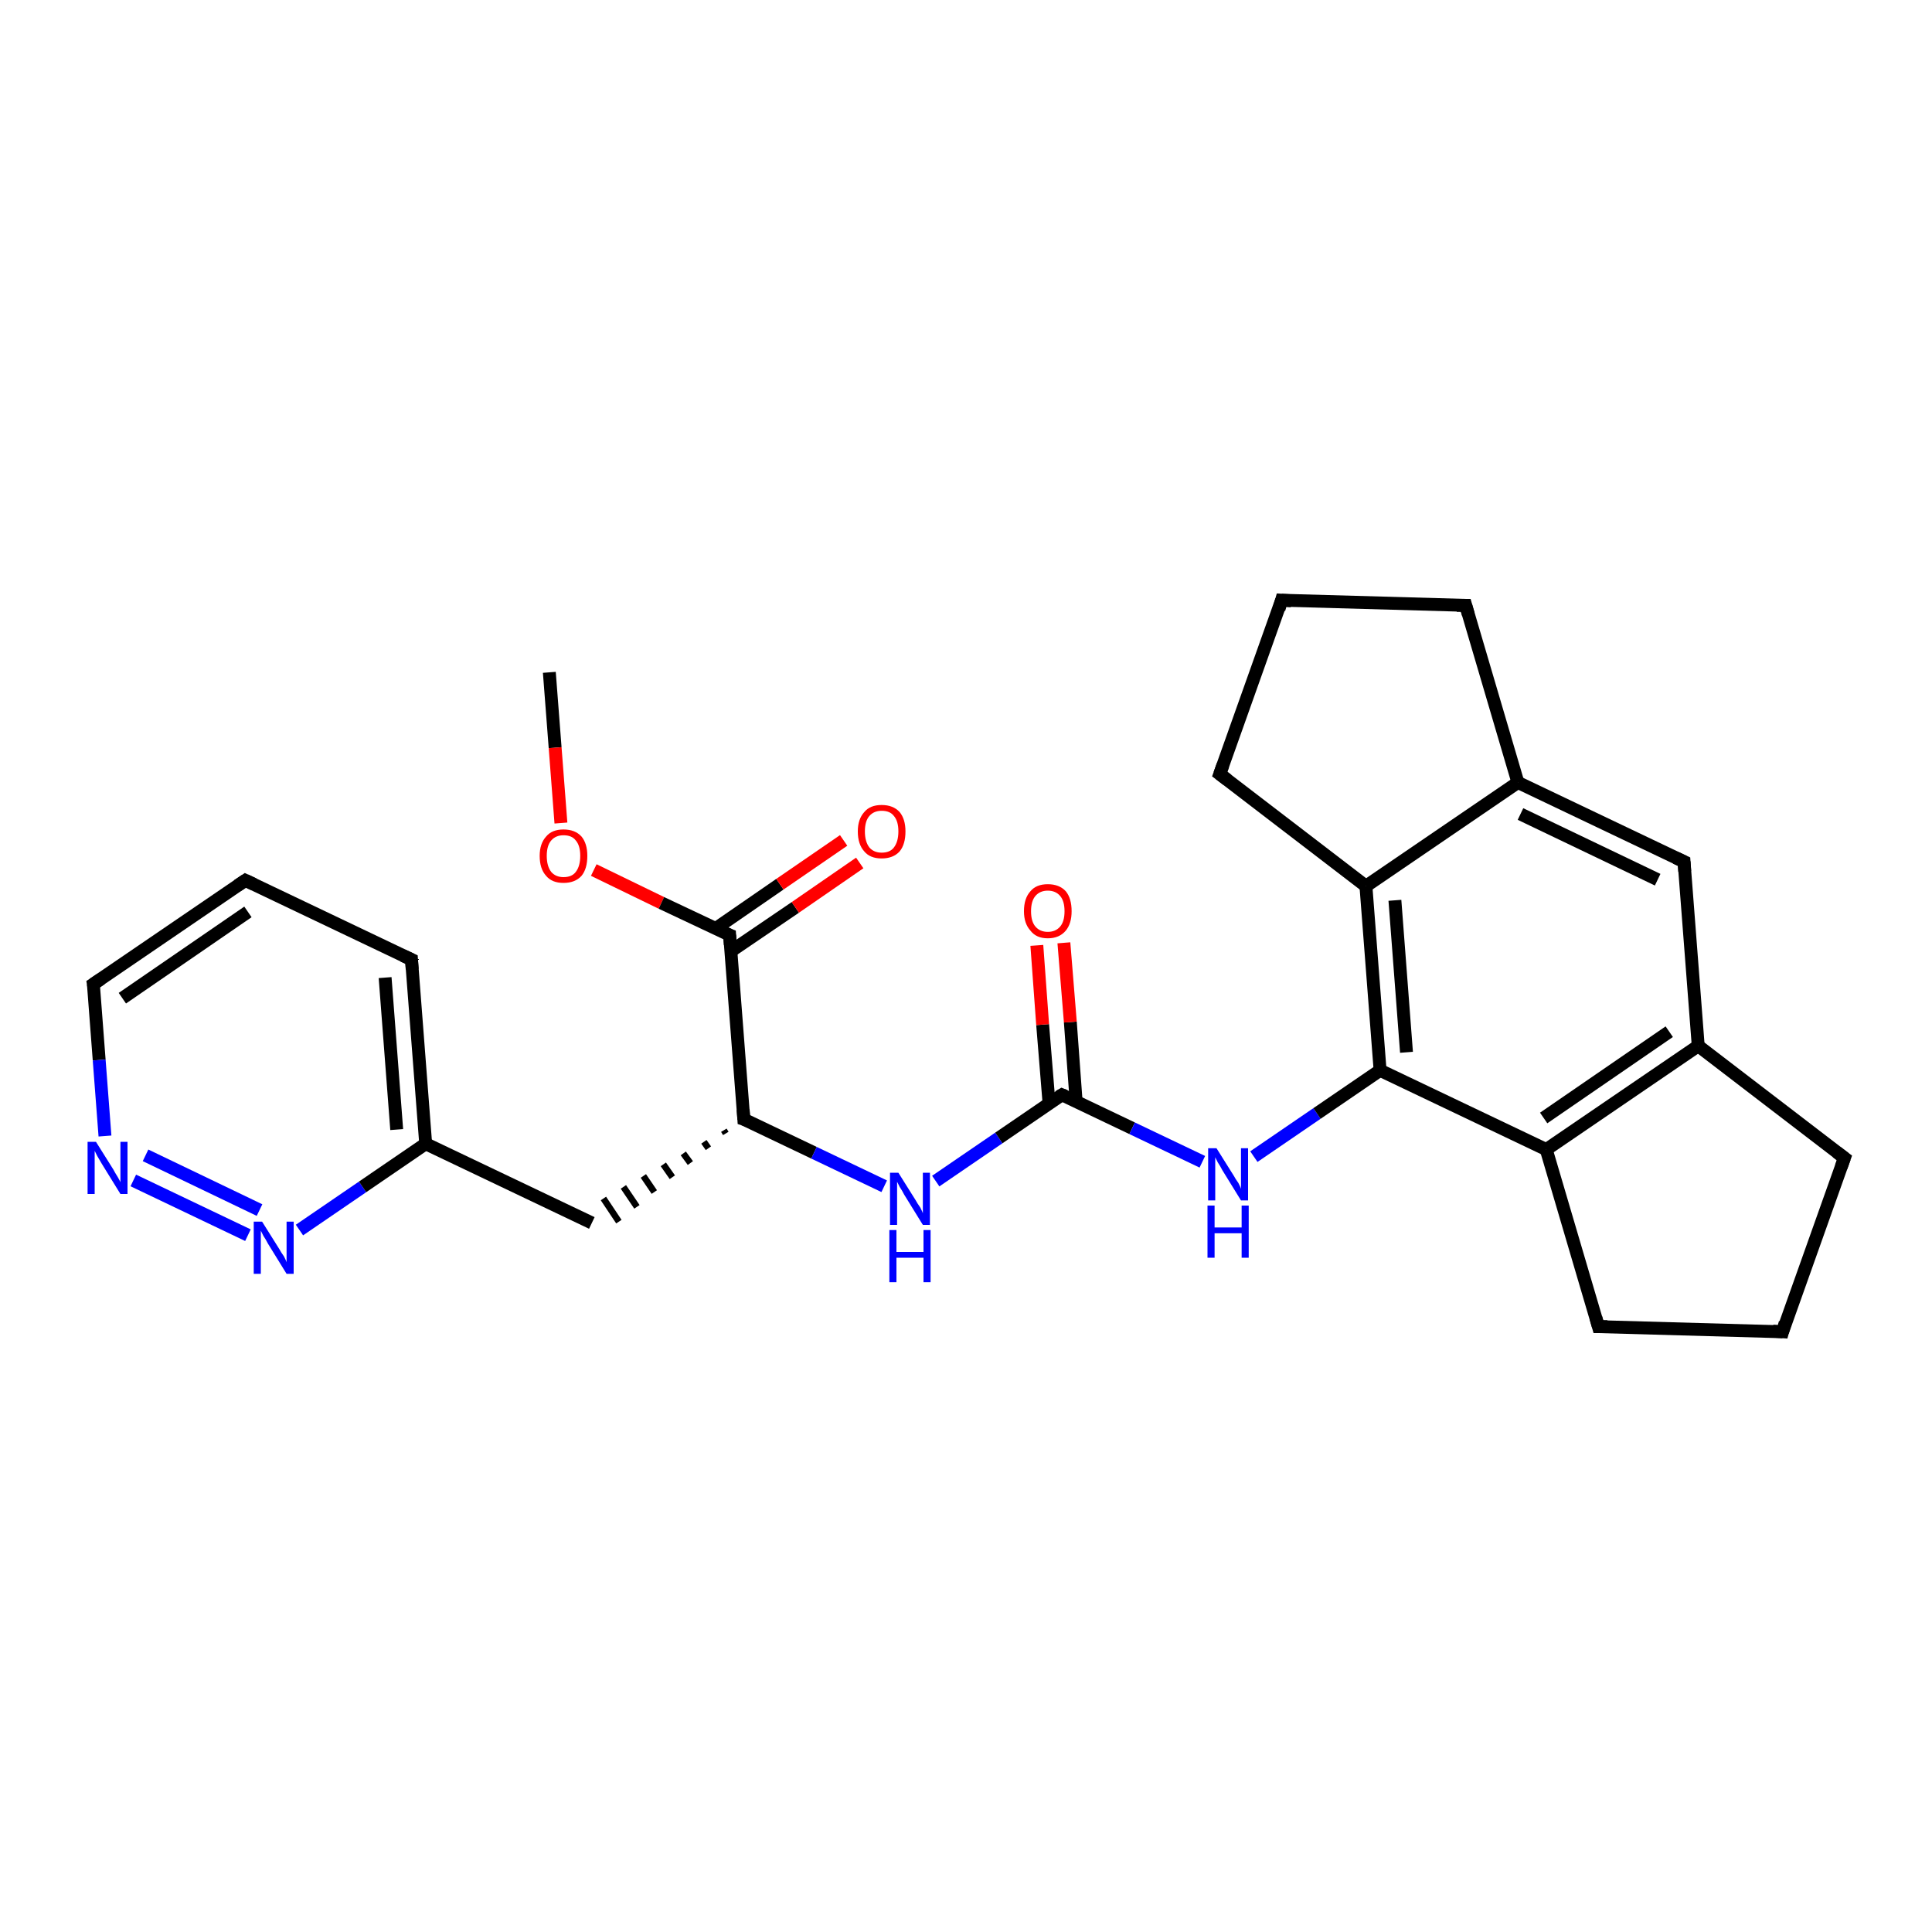 <?xml version='1.0' encoding='iso-8859-1'?>
<svg version='1.1' baseProfile='full'
              xmlns='http://www.w3.org/2000/svg'
                      xmlns:rdkit='http://www.rdkit.org/xml'
                      xmlns:xlink='http://www.w3.org/1999/xlink'
                  xml:space='preserve'
width='300px' height='300px' viewBox='0 0 300 300'>
<!-- END OF HEADER -->
<rect style='opacity:1.0;fill:#FFFFFF;stroke:none' width='300.0' height='300.0' x='0.0' y='0.0'> </rect>
<path class='bond-0 atom-0 atom-1' d='M 85.3,104.4 L 86.2,116.1' style='fill:none;fill-rule:evenodd;stroke:#000000;stroke-width:2.0px;stroke-linecap:butt;stroke-linejoin:miter;stroke-opacity:1' />
<path class='bond-0 atom-0 atom-1' d='M 86.2,116.1 L 87.1,127.8' style='fill:none;fill-rule:evenodd;stroke:#FF0000;stroke-width:2.0px;stroke-linecap:butt;stroke-linejoin:miter;stroke-opacity:1' />
<path class='bond-1 atom-1 atom-2' d='M 92.2,135.1 L 102.7,140.2' style='fill:none;fill-rule:evenodd;stroke:#FF0000;stroke-width:2.0px;stroke-linecap:butt;stroke-linejoin:miter;stroke-opacity:1' />
<path class='bond-1 atom-1 atom-2' d='M 102.7,140.2 L 113.3,145.2' style='fill:none;fill-rule:evenodd;stroke:#000000;stroke-width:2.0px;stroke-linecap:butt;stroke-linejoin:miter;stroke-opacity:1' />
<path class='bond-2 atom-2 atom-3' d='M 113.5,147.7 L 123.5,140.9' style='fill:none;fill-rule:evenodd;stroke:#000000;stroke-width:2.0px;stroke-linecap:butt;stroke-linejoin:miter;stroke-opacity:1' />
<path class='bond-2 atom-2 atom-3' d='M 123.5,140.9 L 133.5,134.0' style='fill:none;fill-rule:evenodd;stroke:#FF0000;stroke-width:2.0px;stroke-linecap:butt;stroke-linejoin:miter;stroke-opacity:1' />
<path class='bond-2 atom-2 atom-3' d='M 111.1,144.2 L 121.1,137.3' style='fill:none;fill-rule:evenodd;stroke:#000000;stroke-width:2.0px;stroke-linecap:butt;stroke-linejoin:miter;stroke-opacity:1' />
<path class='bond-2 atom-2 atom-3' d='M 121.1,137.3 L 131.0,130.5' style='fill:none;fill-rule:evenodd;stroke:#FF0000;stroke-width:2.0px;stroke-linecap:butt;stroke-linejoin:miter;stroke-opacity:1' />
<path class='bond-3 atom-2 atom-4' d='M 113.3,145.2 L 115.5,173.8' style='fill:none;fill-rule:evenodd;stroke:#000000;stroke-width:2.0px;stroke-linecap:butt;stroke-linejoin:miter;stroke-opacity:1' />
<path class='bond-4 atom-4 atom-5' d='M 112.4,175.5 L 112.7,176.0' style='fill:none;fill-rule:evenodd;stroke:#000000;stroke-width:1.0px;stroke-linecap:butt;stroke-linejoin:miter;stroke-opacity:1' />
<path class='bond-4 atom-4 atom-5' d='M 109.3,177.3 L 110.0,178.3' style='fill:none;fill-rule:evenodd;stroke:#000000;stroke-width:1.0px;stroke-linecap:butt;stroke-linejoin:miter;stroke-opacity:1' />
<path class='bond-4 atom-4 atom-5' d='M 106.1,179.1 L 107.2,180.6' style='fill:none;fill-rule:evenodd;stroke:#000000;stroke-width:1.0px;stroke-linecap:butt;stroke-linejoin:miter;stroke-opacity:1' />
<path class='bond-4 atom-4 atom-5' d='M 103.0,180.8 L 104.4,182.8' style='fill:none;fill-rule:evenodd;stroke:#000000;stroke-width:1.0px;stroke-linecap:butt;stroke-linejoin:miter;stroke-opacity:1' />
<path class='bond-4 atom-4 atom-5' d='M 99.9,182.6 L 101.6,185.1' style='fill:none;fill-rule:evenodd;stroke:#000000;stroke-width:1.0px;stroke-linecap:butt;stroke-linejoin:miter;stroke-opacity:1' />
<path class='bond-4 atom-4 atom-5' d='M 96.8,184.3 L 98.9,187.4' style='fill:none;fill-rule:evenodd;stroke:#000000;stroke-width:1.0px;stroke-linecap:butt;stroke-linejoin:miter;stroke-opacity:1' />
<path class='bond-4 atom-4 atom-5' d='M 93.7,186.1 L 96.1,189.7' style='fill:none;fill-rule:evenodd;stroke:#000000;stroke-width:1.0px;stroke-linecap:butt;stroke-linejoin:miter;stroke-opacity:1' />
<path class='bond-5 atom-5 atom-6' d='M 91.9,189.9 L 66.1,177.6' style='fill:none;fill-rule:evenodd;stroke:#000000;stroke-width:2.0px;stroke-linecap:butt;stroke-linejoin:miter;stroke-opacity:1' />
<path class='bond-6 atom-6 atom-7' d='M 66.1,177.6 L 63.9,149.0' style='fill:none;fill-rule:evenodd;stroke:#000000;stroke-width:2.0px;stroke-linecap:butt;stroke-linejoin:miter;stroke-opacity:1' />
<path class='bond-6 atom-6 atom-7' d='M 61.6,175.4 L 59.8,151.8' style='fill:none;fill-rule:evenodd;stroke:#000000;stroke-width:2.0px;stroke-linecap:butt;stroke-linejoin:miter;stroke-opacity:1' />
<path class='bond-7 atom-7 atom-8' d='M 63.9,149.0 L 38.1,136.7' style='fill:none;fill-rule:evenodd;stroke:#000000;stroke-width:2.0px;stroke-linecap:butt;stroke-linejoin:miter;stroke-opacity:1' />
<path class='bond-8 atom-8 atom-9' d='M 38.1,136.7 L 14.5,152.8' style='fill:none;fill-rule:evenodd;stroke:#000000;stroke-width:2.0px;stroke-linecap:butt;stroke-linejoin:miter;stroke-opacity:1' />
<path class='bond-8 atom-8 atom-9' d='M 38.5,141.6 L 19.0,155.0' style='fill:none;fill-rule:evenodd;stroke:#000000;stroke-width:2.0px;stroke-linecap:butt;stroke-linejoin:miter;stroke-opacity:1' />
<path class='bond-9 atom-9 atom-10' d='M 14.5,152.8 L 15.4,164.6' style='fill:none;fill-rule:evenodd;stroke:#000000;stroke-width:2.0px;stroke-linecap:butt;stroke-linejoin:miter;stroke-opacity:1' />
<path class='bond-9 atom-9 atom-10' d='M 15.4,164.6 L 16.3,176.4' style='fill:none;fill-rule:evenodd;stroke:#0000FF;stroke-width:2.0px;stroke-linecap:butt;stroke-linejoin:miter;stroke-opacity:1' />
<path class='bond-10 atom-10 atom-11' d='M 20.7,183.3 L 38.5,191.8' style='fill:none;fill-rule:evenodd;stroke:#0000FF;stroke-width:2.0px;stroke-linecap:butt;stroke-linejoin:miter;stroke-opacity:1' />
<path class='bond-10 atom-10 atom-11' d='M 22.6,179.4 L 40.3,187.9' style='fill:none;fill-rule:evenodd;stroke:#0000FF;stroke-width:2.0px;stroke-linecap:butt;stroke-linejoin:miter;stroke-opacity:1' />
<path class='bond-11 atom-4 atom-12' d='M 115.5,173.8 L 126.4,179.0' style='fill:none;fill-rule:evenodd;stroke:#000000;stroke-width:2.0px;stroke-linecap:butt;stroke-linejoin:miter;stroke-opacity:1' />
<path class='bond-11 atom-4 atom-12' d='M 126.4,179.0 L 137.3,184.2' style='fill:none;fill-rule:evenodd;stroke:#0000FF;stroke-width:2.0px;stroke-linecap:butt;stroke-linejoin:miter;stroke-opacity:1' />
<path class='bond-12 atom-12 atom-13' d='M 145.3,183.4 L 155.1,176.7' style='fill:none;fill-rule:evenodd;stroke:#0000FF;stroke-width:2.0px;stroke-linecap:butt;stroke-linejoin:miter;stroke-opacity:1' />
<path class='bond-12 atom-12 atom-13' d='M 155.1,176.7 L 164.9,170.0' style='fill:none;fill-rule:evenodd;stroke:#000000;stroke-width:2.0px;stroke-linecap:butt;stroke-linejoin:miter;stroke-opacity:1' />
<path class='bond-13 atom-13 atom-14' d='M 167.1,171.0 L 166.2,158.7' style='fill:none;fill-rule:evenodd;stroke:#000000;stroke-width:2.0px;stroke-linecap:butt;stroke-linejoin:miter;stroke-opacity:1' />
<path class='bond-13 atom-13 atom-14' d='M 166.2,158.7 L 165.2,146.4' style='fill:none;fill-rule:evenodd;stroke:#FF0000;stroke-width:2.0px;stroke-linecap:butt;stroke-linejoin:miter;stroke-opacity:1' />
<path class='bond-13 atom-13 atom-14' d='M 162.9,171.4 L 161.9,159.1' style='fill:none;fill-rule:evenodd;stroke:#000000;stroke-width:2.0px;stroke-linecap:butt;stroke-linejoin:miter;stroke-opacity:1' />
<path class='bond-13 atom-13 atom-14' d='M 161.9,159.1 L 161.0,146.8' style='fill:none;fill-rule:evenodd;stroke:#FF0000;stroke-width:2.0px;stroke-linecap:butt;stroke-linejoin:miter;stroke-opacity:1' />
<path class='bond-14 atom-13 atom-15' d='M 164.9,170.0 L 175.8,175.2' style='fill:none;fill-rule:evenodd;stroke:#000000;stroke-width:2.0px;stroke-linecap:butt;stroke-linejoin:miter;stroke-opacity:1' />
<path class='bond-14 atom-13 atom-15' d='M 175.8,175.2 L 186.7,180.4' style='fill:none;fill-rule:evenodd;stroke:#0000FF;stroke-width:2.0px;stroke-linecap:butt;stroke-linejoin:miter;stroke-opacity:1' />
<path class='bond-15 atom-15 atom-16' d='M 194.7,179.6 L 204.5,172.9' style='fill:none;fill-rule:evenodd;stroke:#0000FF;stroke-width:2.0px;stroke-linecap:butt;stroke-linejoin:miter;stroke-opacity:1' />
<path class='bond-15 atom-15 atom-16' d='M 204.5,172.9 L 214.3,166.2' style='fill:none;fill-rule:evenodd;stroke:#000000;stroke-width:2.0px;stroke-linecap:butt;stroke-linejoin:miter;stroke-opacity:1' />
<path class='bond-16 atom-16 atom-17' d='M 214.3,166.2 L 212.1,137.6' style='fill:none;fill-rule:evenodd;stroke:#000000;stroke-width:2.0px;stroke-linecap:butt;stroke-linejoin:miter;stroke-opacity:1' />
<path class='bond-16 atom-16 atom-17' d='M 218.4,163.4 L 216.6,139.8' style='fill:none;fill-rule:evenodd;stroke:#000000;stroke-width:2.0px;stroke-linecap:butt;stroke-linejoin:miter;stroke-opacity:1' />
<path class='bond-17 atom-17 atom-18' d='M 212.1,137.6 L 189.4,120.2' style='fill:none;fill-rule:evenodd;stroke:#000000;stroke-width:2.0px;stroke-linecap:butt;stroke-linejoin:miter;stroke-opacity:1' />
<path class='bond-18 atom-18 atom-19' d='M 189.4,120.2 L 199.0,93.2' style='fill:none;fill-rule:evenodd;stroke:#000000;stroke-width:2.0px;stroke-linecap:butt;stroke-linejoin:miter;stroke-opacity:1' />
<path class='bond-19 atom-19 atom-20' d='M 199.0,93.2 L 227.6,94.0' style='fill:none;fill-rule:evenodd;stroke:#000000;stroke-width:2.0px;stroke-linecap:butt;stroke-linejoin:miter;stroke-opacity:1' />
<path class='bond-20 atom-20 atom-21' d='M 227.6,94.0 L 235.7,121.5' style='fill:none;fill-rule:evenodd;stroke:#000000;stroke-width:2.0px;stroke-linecap:butt;stroke-linejoin:miter;stroke-opacity:1' />
<path class='bond-21 atom-21 atom-22' d='M 235.7,121.5 L 261.5,133.8' style='fill:none;fill-rule:evenodd;stroke:#000000;stroke-width:2.0px;stroke-linecap:butt;stroke-linejoin:miter;stroke-opacity:1' />
<path class='bond-21 atom-21 atom-22' d='M 236.1,126.4 L 257.4,136.6' style='fill:none;fill-rule:evenodd;stroke:#000000;stroke-width:2.0px;stroke-linecap:butt;stroke-linejoin:miter;stroke-opacity:1' />
<path class='bond-22 atom-22 atom-23' d='M 261.5,133.8 L 263.7,162.4' style='fill:none;fill-rule:evenodd;stroke:#000000;stroke-width:2.0px;stroke-linecap:butt;stroke-linejoin:miter;stroke-opacity:1' />
<path class='bond-23 atom-23 atom-24' d='M 263.7,162.4 L 286.4,179.8' style='fill:none;fill-rule:evenodd;stroke:#000000;stroke-width:2.0px;stroke-linecap:butt;stroke-linejoin:miter;stroke-opacity:1' />
<path class='bond-24 atom-24 atom-25' d='M 286.4,179.8 L 276.8,206.8' style='fill:none;fill-rule:evenodd;stroke:#000000;stroke-width:2.0px;stroke-linecap:butt;stroke-linejoin:miter;stroke-opacity:1' />
<path class='bond-25 atom-25 atom-26' d='M 276.8,206.8 L 248.2,206.0' style='fill:none;fill-rule:evenodd;stroke:#000000;stroke-width:2.0px;stroke-linecap:butt;stroke-linejoin:miter;stroke-opacity:1' />
<path class='bond-26 atom-26 atom-27' d='M 248.2,206.0 L 240.1,178.5' style='fill:none;fill-rule:evenodd;stroke:#000000;stroke-width:2.0px;stroke-linecap:butt;stroke-linejoin:miter;stroke-opacity:1' />
<path class='bond-27 atom-11 atom-6' d='M 46.5,191.0 L 56.3,184.3' style='fill:none;fill-rule:evenodd;stroke:#0000FF;stroke-width:2.0px;stroke-linecap:butt;stroke-linejoin:miter;stroke-opacity:1' />
<path class='bond-27 atom-11 atom-6' d='M 56.3,184.3 L 66.1,177.6' style='fill:none;fill-rule:evenodd;stroke:#000000;stroke-width:2.0px;stroke-linecap:butt;stroke-linejoin:miter;stroke-opacity:1' />
<path class='bond-28 atom-27 atom-16' d='M 240.1,178.5 L 214.3,166.2' style='fill:none;fill-rule:evenodd;stroke:#000000;stroke-width:2.0px;stroke-linecap:butt;stroke-linejoin:miter;stroke-opacity:1' />
<path class='bond-29 atom-21 atom-17' d='M 235.7,121.5 L 212.1,137.6' style='fill:none;fill-rule:evenodd;stroke:#000000;stroke-width:2.0px;stroke-linecap:butt;stroke-linejoin:miter;stroke-opacity:1' />
<path class='bond-30 atom-27 atom-23' d='M 240.1,178.5 L 263.7,162.4' style='fill:none;fill-rule:evenodd;stroke:#000000;stroke-width:2.0px;stroke-linecap:butt;stroke-linejoin:miter;stroke-opacity:1' />
<path class='bond-30 atom-27 atom-23' d='M 239.7,173.6 L 259.2,160.2' style='fill:none;fill-rule:evenodd;stroke:#000000;stroke-width:2.0px;stroke-linecap:butt;stroke-linejoin:miter;stroke-opacity:1' />
<path d='M 112.8,145.0 L 113.3,145.2 L 113.4,146.7' style='fill:none;stroke:#000000;stroke-width:2.0px;stroke-linecap:butt;stroke-linejoin:miter;stroke-opacity:1;' />
<path d='M 115.4,172.3 L 115.5,173.8 L 116.1,174.0' style='fill:none;stroke:#000000;stroke-width:2.0px;stroke-linecap:butt;stroke-linejoin:miter;stroke-opacity:1;' />
<path d='M 64.0,150.5 L 63.9,149.0 L 62.6,148.4' style='fill:none;stroke:#000000;stroke-width:2.0px;stroke-linecap:butt;stroke-linejoin:miter;stroke-opacity:1;' />
<path d='M 39.4,137.3 L 38.1,136.7 L 36.9,137.5' style='fill:none;stroke:#000000;stroke-width:2.0px;stroke-linecap:butt;stroke-linejoin:miter;stroke-opacity:1;' />
<path d='M 15.7,152.0 L 14.5,152.8 L 14.6,153.4' style='fill:none;stroke:#000000;stroke-width:2.0px;stroke-linecap:butt;stroke-linejoin:miter;stroke-opacity:1;' />
<path d='M 164.4,170.3 L 164.9,170.0 L 165.4,170.2' style='fill:none;stroke:#000000;stroke-width:2.0px;stroke-linecap:butt;stroke-linejoin:miter;stroke-opacity:1;' />
<path d='M 190.6,121.1 L 189.4,120.2 L 189.9,118.8' style='fill:none;stroke:#000000;stroke-width:2.0px;stroke-linecap:butt;stroke-linejoin:miter;stroke-opacity:1;' />
<path d='M 198.6,94.6 L 199.0,93.2 L 200.5,93.3' style='fill:none;stroke:#000000;stroke-width:2.0px;stroke-linecap:butt;stroke-linejoin:miter;stroke-opacity:1;' />
<path d='M 226.2,94.0 L 227.6,94.0 L 228.0,95.4' style='fill:none;stroke:#000000;stroke-width:2.0px;stroke-linecap:butt;stroke-linejoin:miter;stroke-opacity:1;' />
<path d='M 260.2,133.2 L 261.5,133.8 L 261.6,135.3' style='fill:none;stroke:#000000;stroke-width:2.0px;stroke-linecap:butt;stroke-linejoin:miter;stroke-opacity:1;' />
<path d='M 285.2,178.9 L 286.4,179.8 L 285.9,181.2' style='fill:none;stroke:#000000;stroke-width:2.0px;stroke-linecap:butt;stroke-linejoin:miter;stroke-opacity:1;' />
<path d='M 277.2,205.4 L 276.8,206.8 L 275.3,206.7' style='fill:none;stroke:#000000;stroke-width:2.0px;stroke-linecap:butt;stroke-linejoin:miter;stroke-opacity:1;' />
<path d='M 249.6,206.0 L 248.2,206.0 L 247.8,204.6' style='fill:none;stroke:#000000;stroke-width:2.0px;stroke-linecap:butt;stroke-linejoin:miter;stroke-opacity:1;' />
<path class='atom-1' d='M 83.8 132.9
Q 83.8 131.0, 84.8 129.9
Q 85.7 128.8, 87.5 128.8
Q 89.3 128.8, 90.3 129.9
Q 91.2 131.0, 91.2 132.9
Q 91.2 134.9, 90.3 136.0
Q 89.3 137.1, 87.5 137.1
Q 85.7 137.1, 84.8 136.0
Q 83.8 134.9, 83.8 132.9
M 87.5 136.2
Q 88.8 136.2, 89.4 135.4
Q 90.1 134.5, 90.1 132.9
Q 90.1 131.3, 89.4 130.5
Q 88.8 129.7, 87.5 129.7
Q 86.3 129.7, 85.6 130.5
Q 84.9 131.3, 84.9 132.9
Q 84.9 134.5, 85.6 135.4
Q 86.3 136.2, 87.5 136.2
' fill='#FF0000'/>
<path class='atom-3' d='M 133.2 129.1
Q 133.2 127.2, 134.2 126.1
Q 135.1 125.0, 136.9 125.0
Q 138.7 125.0, 139.7 126.1
Q 140.6 127.2, 140.6 129.1
Q 140.6 131.1, 139.7 132.2
Q 138.7 133.3, 136.9 133.3
Q 135.1 133.3, 134.2 132.2
Q 133.2 131.1, 133.2 129.1
M 136.9 132.4
Q 138.2 132.4, 138.8 131.6
Q 139.5 130.7, 139.5 129.1
Q 139.5 127.5, 138.8 126.7
Q 138.2 125.9, 136.9 125.9
Q 135.7 125.9, 135.0 126.7
Q 134.3 127.5, 134.3 129.1
Q 134.3 130.7, 135.0 131.6
Q 135.7 132.4, 136.9 132.4
' fill='#FF0000'/>
<path class='atom-10' d='M 14.9 177.3
L 17.6 181.6
Q 17.8 182.0, 18.3 182.8
Q 18.7 183.5, 18.7 183.6
L 18.7 177.3
L 19.8 177.3
L 19.8 185.4
L 18.7 185.4
L 15.8 180.7
Q 15.5 180.2, 15.1 179.5
Q 14.8 178.9, 14.7 178.7
L 14.7 185.4
L 13.6 185.4
L 13.6 177.3
L 14.9 177.3
' fill='#0000FF'/>
<path class='atom-11' d='M 40.7 189.7
L 43.4 194.0
Q 43.6 194.4, 44.1 195.1
Q 44.5 195.9, 44.5 196.0
L 44.5 189.7
L 45.6 189.7
L 45.6 197.8
L 44.5 197.8
L 41.6 193.1
Q 41.3 192.5, 40.9 191.9
Q 40.6 191.3, 40.5 191.1
L 40.5 197.8
L 39.4 197.8
L 39.4 189.7
L 40.7 189.7
' fill='#0000FF'/>
<path class='atom-12' d='M 139.5 182.1
L 142.2 186.4
Q 142.4 186.8, 142.9 187.5
Q 143.3 188.3, 143.3 188.4
L 143.3 182.1
L 144.4 182.1
L 144.4 190.2
L 143.3 190.2
L 140.4 185.5
Q 140.1 184.9, 139.7 184.3
Q 139.4 183.7, 139.3 183.5
L 139.3 190.2
L 138.2 190.2
L 138.2 182.1
L 139.5 182.1
' fill='#0000FF'/>
<path class='atom-12' d='M 138.1 191.0
L 139.2 191.0
L 139.2 194.4
L 143.4 194.4
L 143.4 191.0
L 144.5 191.0
L 144.5 199.1
L 143.4 199.1
L 143.4 195.3
L 139.2 195.3
L 139.2 199.1
L 138.1 199.1
L 138.1 191.0
' fill='#0000FF'/>
<path class='atom-14' d='M 159.0 141.5
Q 159.0 139.5, 160.0 138.4
Q 160.9 137.3, 162.7 137.3
Q 164.5 137.3, 165.5 138.4
Q 166.4 139.5, 166.4 141.5
Q 166.4 143.4, 165.5 144.5
Q 164.5 145.7, 162.7 145.7
Q 160.9 145.7, 160.0 144.5
Q 159.0 143.4, 159.0 141.5
M 162.7 144.7
Q 163.9 144.7, 164.6 143.9
Q 165.3 143.1, 165.3 141.5
Q 165.3 139.9, 164.6 139.1
Q 163.9 138.3, 162.7 138.3
Q 161.5 138.3, 160.8 139.1
Q 160.1 139.9, 160.1 141.5
Q 160.1 143.1, 160.8 143.9
Q 161.5 144.7, 162.7 144.7
' fill='#FF0000'/>
<path class='atom-15' d='M 188.9 178.3
L 191.6 182.6
Q 191.8 183.0, 192.3 183.7
Q 192.7 184.5, 192.7 184.6
L 192.7 178.3
L 193.8 178.3
L 193.8 186.4
L 192.7 186.4
L 189.8 181.7
Q 189.5 181.1, 189.1 180.5
Q 188.8 179.9, 188.7 179.7
L 188.7 186.4
L 187.6 186.4
L 187.6 178.3
L 188.9 178.3
' fill='#0000FF'/>
<path class='atom-15' d='M 187.5 187.2
L 188.6 187.2
L 188.6 190.6
L 192.8 190.6
L 192.8 187.2
L 193.9 187.2
L 193.9 195.3
L 192.8 195.3
L 192.8 191.5
L 188.6 191.5
L 188.6 195.3
L 187.5 195.3
L 187.5 187.2
' fill='#0000FF'/>
</svg>

